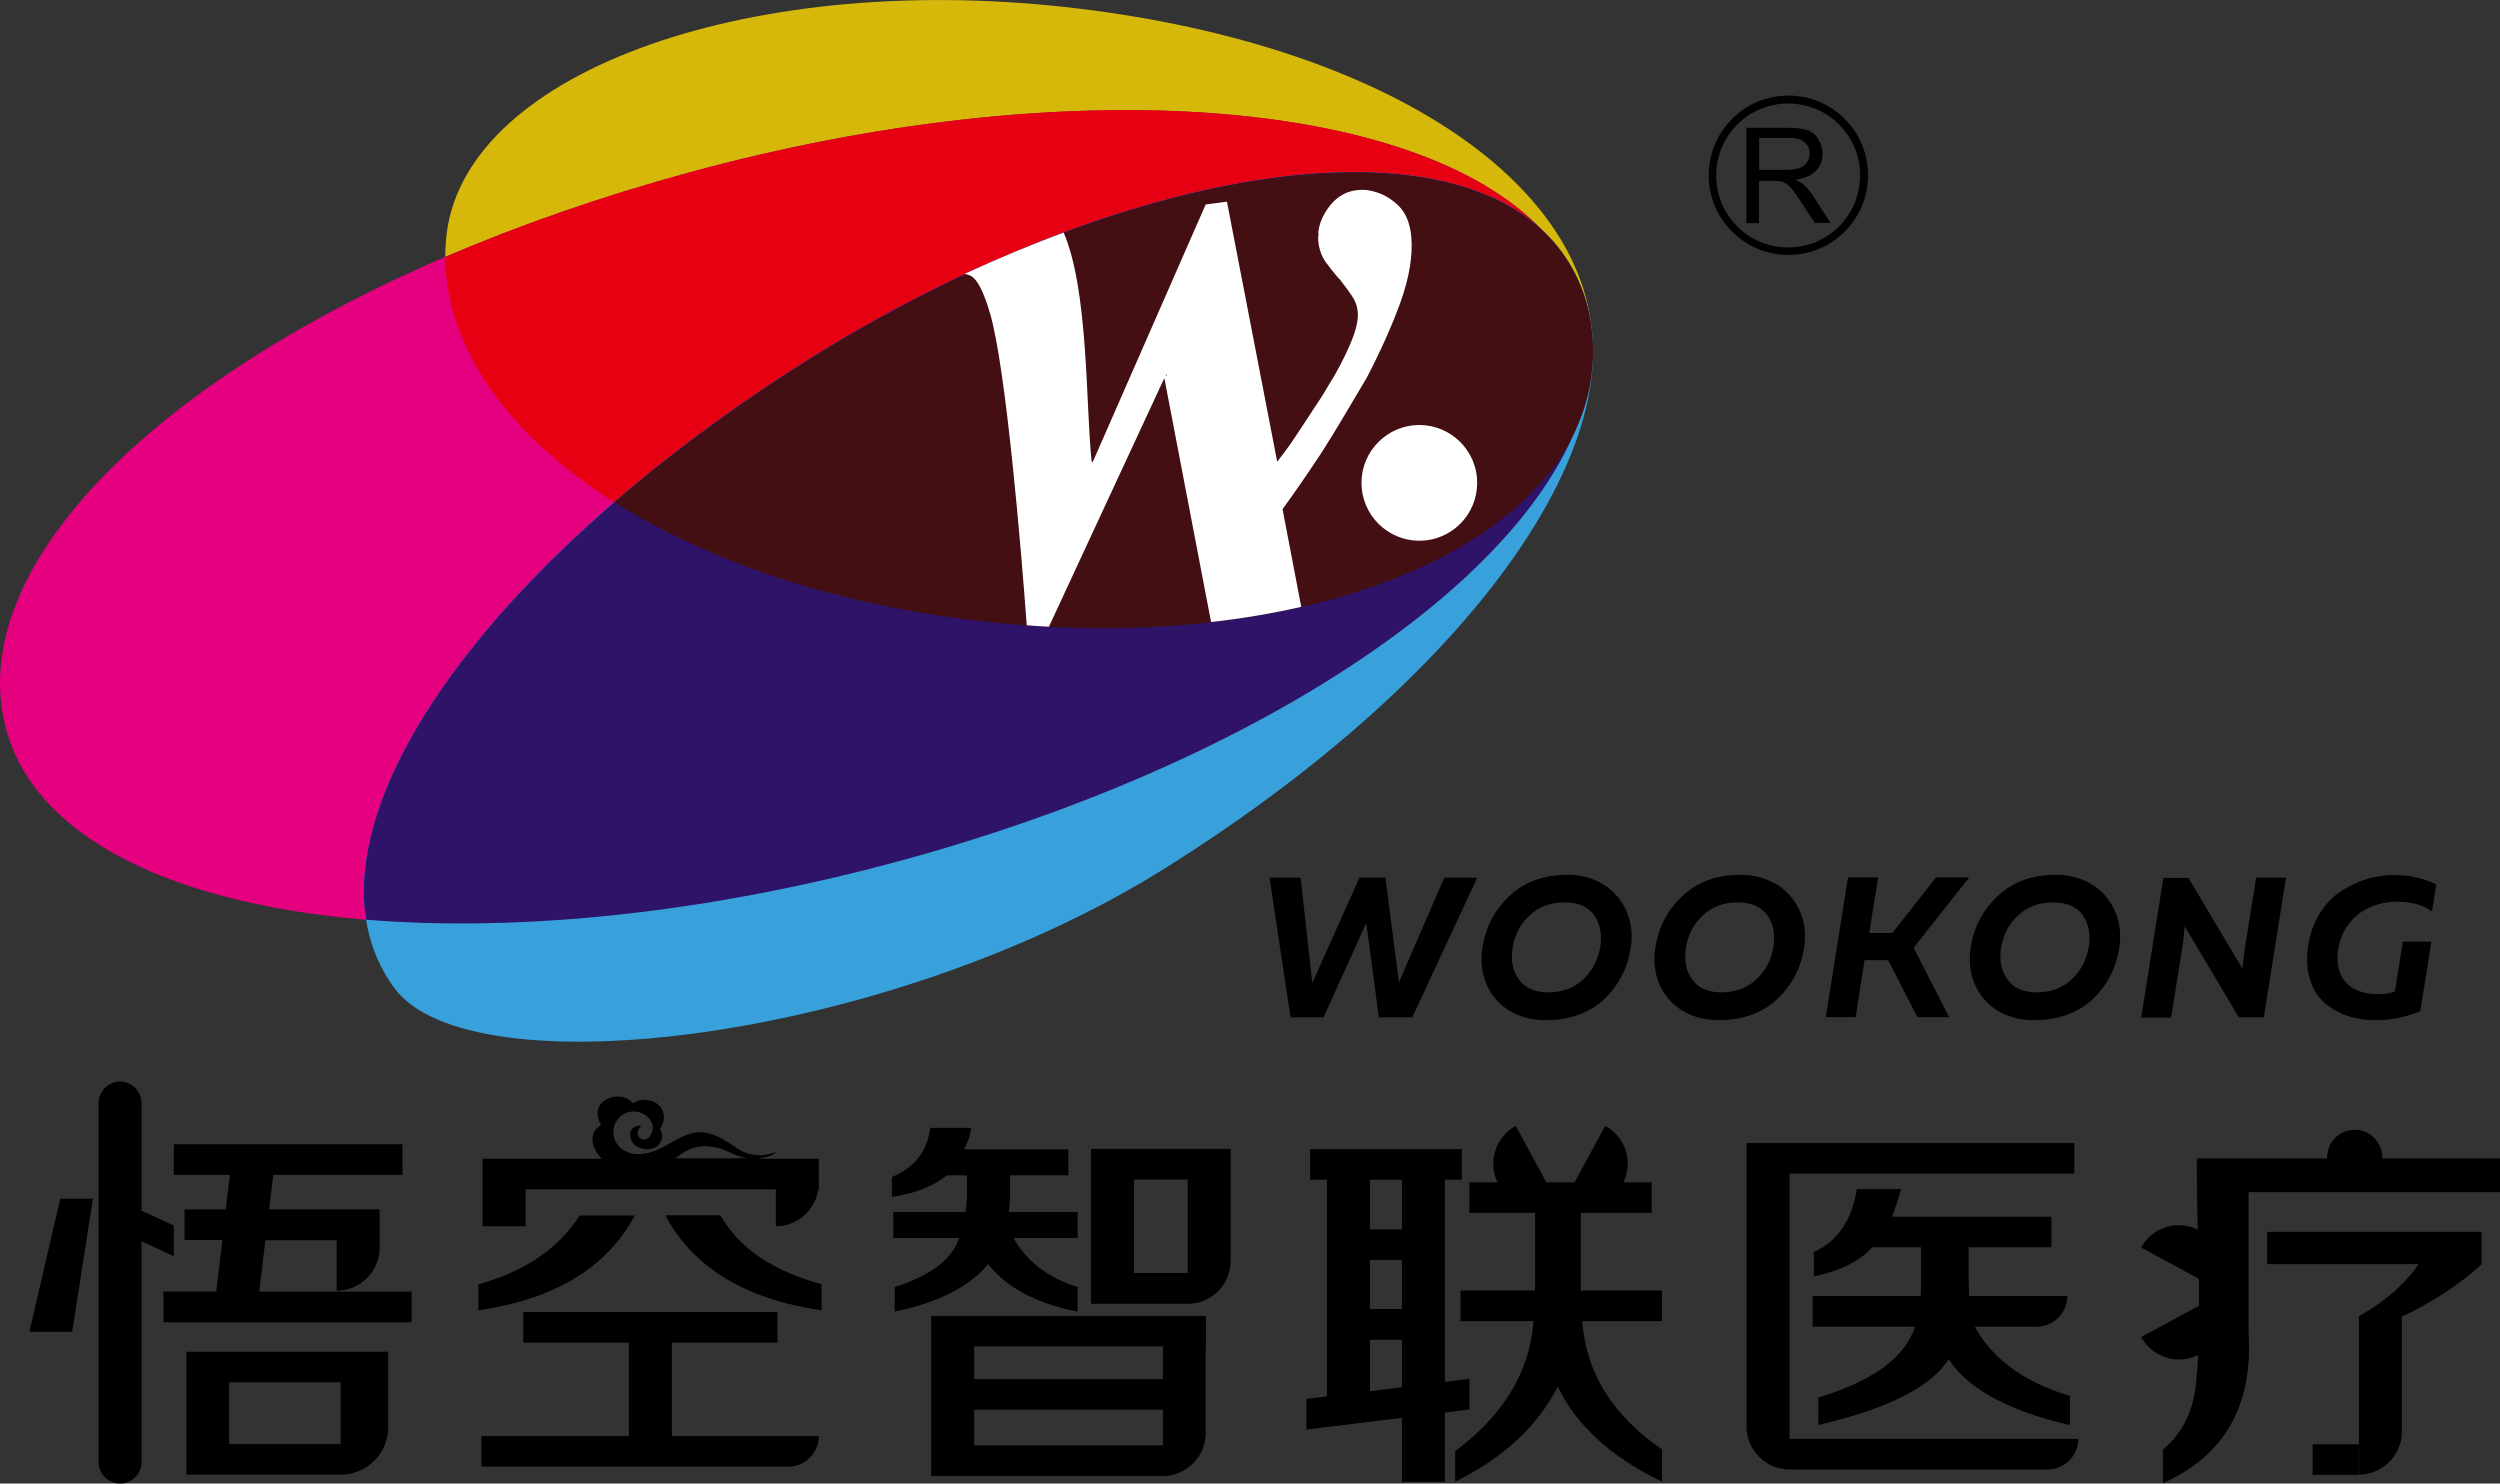 <svg xmlns="http://www.w3.org/2000/svg" xmlns:xlink="http://www.w3.org/1999/xlink" fill="none" version="1.1" width="91" height="54" viewBox="0 0 91 54"><rect x="0" y="0" width="91" height="54" fill="#333333" stroke="none"/><defs><clipPath id="master_svg0_124_21254"><rect x="0" y="0" width="91" height="54" rx="0"/></clipPath></defs><g clip-path="url(#master_svg0_124_21254)"><g><g><g><path d="M0.272,26.716C-1.846,19.69,8.605,10.768,25.077,6.277C40.946,1.957,55.572,3.964,57.69,10.989C59.816,18.015,48.752,26.954,32.892,31.3C17.041,35.646,2.398,33.741,0.272,26.716Z" fill-rule="evenodd" fill="#E4007F" fill-opacity="1"/></g><g style="opacity:0.8;"><path d="M16.233,8.761C16.692,2.739,27.024,-1.037,38.759,0.255C50.155,1.506,58.029,6.549,57.978,12.801C57.978,11.457,57.612,10.232,56.856,9.186C56.634,8.88,56.379,8.599,56.107,8.344C51.473,3.53,38.734,2.552,25.077,6.277C21.879,7.153,18.903,8.191,16.207,9.348C16.207,9.152,16.216,8.956,16.233,8.761Z" fill-rule="evenodd" fill="#FFDA01" fill-opacity="1"/></g><g><path d="M22.355,18.278C18.512,15.846,16.224,12.682,16.207,9.356C18.903,8.2,21.879,7.154,25.077,6.286C38.734,2.552,51.473,3.53,56.107,8.353C51.617,4.219,39.856,6.388,28.869,13.439C26.471,14.978,24.286,16.611,22.355,18.278Z" fill-rule="evenodd" fill="#E60012" fill-opacity="1"/></g><g><path d="M14.344,35.953C10.475,30.654,17.193,20.932,28.868,13.439C40.544,5.946,53.079,3.973,56.863,9.186C60.647,14.4,54.652,23.943,42.39,31.615C32.312,37.926,17.099,39.737,14.344,35.953Z" fill-rule="evenodd" fill="#38A1DB" fill-opacity="1"/></g><g><path d="M13.325,33.477C12.457,27.965,18.835,19.885,28.87,13.438C39.857,6.387,51.618,4.218,56.108,8.352C56.856,9.135,57.392,10.011,57.689,10.989C59.815,18.014,48.752,26.953,32.892,31.299C25.791,33.247,18.929,33.936,13.325,33.477Z" fill-rule="evenodd" fill="#2E1368" fill-opacity="1"/></g><g><path d="M57.988,12.801C57.988,12.989,57.979,13.184,57.962,13.38C57.41,19.886,47.562,23.918,35.818,22.625C30.444,22.03,25.792,20.448,22.365,18.279C24.296,16.612,26.481,14.979,28.871,13.448C40.547,5.955,53.081,3.981,56.865,9.195C57.622,10.233,57.988,11.458,57.988,12.801Z" fill-rule="evenodd" fill="#430F13" fill-opacity="1"/></g><g><path d="M38.717,8.464C39.627,10.59,39.516,14.723,39.737,16.824L39.788,16.79L43.887,7.443L44.661,7.341L46.49,16.807C46.66,16.595,46.864,16.322,47.093,15.982C47.323,15.642,47.561,15.276,47.816,14.885C47.901,14.757,47.986,14.63,48.08,14.485C48.173,14.341,48.258,14.196,48.343,14.051C48.667,13.541,48.93,13.031,49.143,12.538C49.355,12.044,49.449,11.653,49.423,11.364C49.406,11.151,49.338,10.964,49.219,10.785C49.109,10.615,48.981,10.445,48.854,10.284C48.828,10.25,48.811,10.216,48.786,10.19C48.76,10.165,48.743,10.139,48.718,10.122C48.547,9.926,48.386,9.722,48.241,9.518C48.097,9.306,48.012,9.059,47.986,8.77C47.978,8.71,47.978,8.659,47.986,8.608C47.995,8.557,47.995,8.506,47.986,8.447C48.029,8.098,48.182,7.758,48.445,7.443C48.709,7.128,49.041,6.95,49.44,6.916C49.534,6.907,49.636,6.907,49.73,6.916C49.832,6.924,49.925,6.95,50.027,6.975C50.342,7.06,50.639,7.23,50.903,7.485C51.167,7.741,51.328,8.123,51.371,8.625C51.43,9.297,51.303,10.08,50.988,10.973C50.665,11.866,50.248,12.793,49.747,13.754C49.483,14.205,49.211,14.664,48.93,15.132C48.658,15.591,48.377,16.05,48.088,16.501C47.604,17.232,47.136,17.913,46.685,18.534L47.365,22.089C46.328,22.327,45.222,22.514,44.083,22.642L42.382,13.762L38.181,22.812C37.909,22.795,37.645,22.786,37.373,22.761C37.178,20.082,36.617,13.337,36.03,11.381C35.8,10.607,35.571,10.165,35.341,10.045C35.281,10.011,35.205,9.986,35.111,9.969C36.327,9.408,37.535,8.906,38.717,8.464ZM51.464,15.48C50.308,15.591,49.457,16.62,49.568,17.777C49.679,18.933,50.707,19.784,51.864,19.673C53.021,19.563,53.871,18.534,53.76,17.377C53.65,16.22,52.621,15.37,51.464,15.48ZM42.467,13.677L42.459,13.618L42.433,13.677L42.467,13.677Z" fill-rule="evenodd" fill="#FFFFFF" fill-opacity="1"/></g></g><g><path d="M50.922,35.756L50.429,31.946L49.485,31.946L47.767,35.782L47.342,31.946L46.211,31.946L46.976,37.032L48.175,37.032L49.732,33.596L50.191,37.032L51.407,37.032L53.771,31.946L52.572,31.946L50.922,35.756ZM59.349,34.557C59.239,35.246,58.916,35.867,58.414,36.352C57.912,36.837,57.155,37.134,56.297,37.134C54.604,37.151,53.703,35.824,53.975,34.421C54.094,33.698,54.426,33.094,54.97,32.592C55.514,32.091,56.203,31.844,57.036,31.844C58.669,31.827,59.613,33.162,59.349,34.557ZM55.055,34.515C54.987,34.957,55.063,35.34,55.285,35.646C55.506,35.96,55.863,36.122,56.348,36.122C56.875,36.122,57.3,35.96,57.632,35.646C57.963,35.331,58.167,34.94,58.252,34.455C58.32,34.013,58.244,33.63,58.031,33.315C57.81,33.001,57.453,32.848,56.96,32.848C56.441,32.848,56.016,33.001,55.684,33.315C55.336,33.63,55.132,34.03,55.055,34.515ZM65.659,34.557C65.923,33.162,64.988,31.835,63.338,31.844C62.504,31.844,61.816,32.091,61.263,32.592C60.719,33.094,60.387,33.707,60.268,34.421C59.996,35.824,60.897,37.143,62.589,37.134C63.457,37.134,64.214,36.837,64.707,36.352C65.226,35.858,65.549,35.246,65.659,34.557ZM61.365,34.515C61.441,34.03,61.645,33.63,61.986,33.315C62.317,33.001,62.751,32.848,63.261,32.848C63.746,32.848,64.103,33.001,64.333,33.315C64.554,33.63,64.622,34.013,64.554,34.455C64.477,34.94,64.273,35.331,63.933,35.646C63.601,35.96,63.168,36.122,62.649,36.122C62.164,36.122,61.807,35.96,61.586,35.646C61.373,35.34,61.297,34.957,61.365,34.515ZM68.882,33.962L68.04,33.962L68.364,31.937L67.267,31.937L66.459,37.024L67.547,37.024L67.87,34.948L68.729,34.948L69.792,37.024L70.949,37.024L69.656,34.498L71.68,31.937L70.473,31.937L68.882,33.962ZM77.131,34.557C77.021,35.246,76.697,35.867,76.196,36.352C75.694,36.837,74.937,37.134,74.07,37.134C72.377,37.151,71.476,35.824,71.748,34.421C71.867,33.698,72.199,33.094,72.743,32.592C73.287,32.091,73.976,31.844,74.818,31.844C76.451,31.827,77.395,33.162,77.131,34.557ZM72.837,34.515C72.769,34.957,72.845,35.34,73.066,35.646C73.287,35.96,73.644,36.122,74.129,36.122C74.656,36.122,75.082,35.96,75.413,35.646C75.745,35.331,75.949,34.94,76.034,34.455C76.102,34.013,76.026,33.63,75.813,33.315C75.592,33.001,75.235,32.848,74.741,32.848C74.223,32.848,73.798,33.001,73.466,33.315C73.117,33.63,72.913,34.03,72.837,34.515ZM79.453,34.387C79.487,34.115,79.512,33.885,79.521,33.715L81.494,37.032L82.403,37.032L83.211,31.946L82.123,31.946L81.706,34.557C81.672,34.787,81.638,35.016,81.63,35.272L79.657,31.954L78.747,31.954L77.939,37.041L79.027,37.041L79.453,34.387ZM84.019,34.404C83.875,35.314,84.121,36.063,84.597,36.488C85.074,36.913,85.72,37.134,86.443,37.134C87.03,37.134,87.582,37.024,88.101,36.802L88.501,34.276L87.463,34.276L87.174,36.088C86.996,36.156,86.791,36.19,86.553,36.19C85.839,36.19,84.912,35.858,85.116,34.532C85.32,33.307,86.358,32.822,87.234,32.822C87.786,32.822,88.212,32.941,88.526,33.179L88.679,32.193C88.237,31.971,87.718,31.852,87.149,31.852C86.477,31.852,85.814,32.048,85.218,32.439C84.623,32.822,84.155,33.528,84.019,34.404Z" fill-rule="evenodd" fill="#000000" fill-opacity="1"/></g><g><g><path d="M4.37,39.371C4.795,39.371,5.152,39.72,5.152,40.154L5.152,41.719L5.152,44.066L6.326,44.61L6.326,45.725L5.152,45.18L5.152,51.653L5.152,53.218C5.152,53.643,4.804,54,4.37,54C3.945,54,3.587,53.651,3.587,53.218L3.587,51.653L3.587,41.719L3.587,40.154C3.587,39.728,3.936,39.371,4.37,39.371ZM8.341,50.317L8.341,52.563L12.398,52.563L12.398,50.317L8.341,50.317ZM6.785,52.563L6.785,50.317L6.785,49.203L14.132,49.203L14.132,50.317L14.132,51.95C14.132,52.903,13.358,53.677,12.406,53.677L8.341,53.677L6.785,53.677L6.785,52.563ZM5.952,47.017L5.952,48.132L7.737,48.132L9.302,48.132L14.983,48.132L14.983,47.017L9.438,47.017L9.659,45.146L12.253,45.146L12.253,46.983C13.112,46.983,13.818,46.277,13.818,45.418L13.818,45.138L13.818,44.049L13.818,44.023L9.795,44.023L9.948,42.765L14.651,42.765L14.651,41.651L10.076,41.651L8.503,41.651L6.326,41.651L6.326,42.765L8.367,42.765L8.214,44.023L6.717,44.023L6.717,45.138L8.095,45.138L7.873,47.009L5.952,47.009L5.952,47.017ZM2.193,43.632L3.383,43.632L2.627,48.48L1.07,48.48L2.193,43.632Z" fill-rule="evenodd" fill="#000000" fill-opacity="1"/></g><g><path d="M21.879,40.953C21.394,41.225,21.53,41.803,21.904,42.177L17.567,42.177L17.567,42.322L17.567,43.292L17.567,44.635L19.132,44.635L19.132,43.292L28.239,43.292L28.239,44.635C29.022,44.635,29.677,44.049,29.787,43.292L29.804,43.292L29.804,43.079L29.804,42.322L29.804,42.177L27.602,42.177L27.636,42.169C27.865,42.126,28.146,42.075,28.256,41.922C27.95,42.05,27.636,42.084,27.296,42.007C26.989,41.948,26.692,41.693,26.428,41.531C26.105,41.335,25.739,41.182,25.365,41.216C24.914,41.259,24.447,41.599,24.056,41.795C23.766,41.931,23.469,42.033,23.146,42.007C22.899,41.99,22.686,41.888,22.525,41.718C22.338,41.522,22.278,41.233,22.363,40.97C22.414,40.8,22.559,40.629,22.72,40.544C23.086,40.34,23.622,40.51,23.749,40.944C23.792,41.097,23.715,41.327,23.605,41.42C23.367,41.616,23.01,41.293,23.35,40.978C22.789,40.91,22.797,41.684,23.384,41.812C23.988,41.948,24.243,41.403,24.022,41.097C24.506,40.357,23.681,39.762,23.035,40.162C22.644,39.626,21.351,39.992,21.879,40.953ZM29.906,47.697C27.117,47.289,25.221,46.132,24.217,44.236L26.224,44.236C26.896,45.426,28.12,46.26,29.906,46.745L29.906,47.697ZM17.414,47.697L17.414,46.753C19.123,46.268,20.348,45.435,21.096,44.244L23.103,44.244C22.1,46.132,20.203,47.289,17.414,47.697ZM17.533,52.273L22.891,52.273L22.891,48.871L19.047,48.871L19.047,47.757L22.891,47.757L24.455,47.757L28.299,47.757L28.299,48.871L24.455,48.871L24.455,52.273L29.804,52.273C29.804,52.886,29.302,53.387,28.69,53.387L24.447,53.387L22.882,53.387L17.525,53.387L17.525,52.273L17.533,52.273ZM24.566,42.169C24.71,42.067,24.863,41.956,25.042,41.863C25.306,41.727,25.629,41.693,25.918,41.744C26.131,41.778,26.301,41.82,26.505,41.922C26.734,42.033,26.955,42.126,27.202,42.16L24.566,42.16L24.566,42.169Z" fill-rule="evenodd" fill="#000000" fill-opacity="1"/></g><g><path d="M39.712,41.82L41.277,41.82L43.233,41.82L44.797,41.82L44.797,42.934L44.797,45.894C44.797,46.753,44.092,47.459,43.233,47.459L41.277,47.459L39.712,47.459L39.712,46.345L39.712,42.943L39.712,41.82ZM39.202,47.74C37.714,47.442,36.634,46.864,35.97,46.013C35.299,46.83,34.168,47.408,32.569,47.74L32.569,46.847C33.87,46.439,34.652,45.843,34.916,45.061L32.518,45.061L32.518,44.117L35.137,44.117C35.171,43.929,35.197,43.725,35.197,43.504L35.197,42.781L34.474,42.781C33.955,43.19,33.283,43.453,32.467,43.564L32.467,42.841C33.283,42.509,33.751,41.914,33.861,41.055L35.367,41.055C35.333,41.131,35.316,41.199,35.316,41.276C35.282,41.429,35.205,41.608,35.094,41.837L38.887,41.837L38.887,42.781L36.77,42.781L36.77,43.283C36.77,43.691,36.753,43.972,36.719,44.117L39.227,44.117L39.227,45.061L36.889,45.061C37.374,45.92,38.156,46.515,39.227,46.847L39.227,47.74L39.202,47.74ZM35.46,50.198L42.331,50.198L42.331,49.007L35.46,49.007L35.46,50.198ZM42.331,51.312L35.46,51.312L35.46,52.613L42.331,52.613L42.331,51.312ZM43.887,49.007L43.887,52.163C43.887,53.022,43.182,53.728,42.323,53.728L33.895,53.728L33.895,53.532L33.895,52.622L33.895,49.016L33.895,47.901L35.46,47.901L42.331,47.901L43.896,47.901L43.896,49.007L43.887,49.007ZM43.233,42.934L41.277,42.934L41.277,46.336L43.233,46.336L43.233,42.934Z" fill-rule="evenodd" fill="#000000" fill-opacity="1"/></g><g><path d="M47.689,41.829L48.301,41.829L49.866,41.829L51.031,41.829L52.596,41.829L53.208,41.829L53.208,42.943L52.596,42.943L52.596,44.746L52.596,45.861L52.596,47.647L52.596,48.761L52.596,50.3L53.488,50.19L53.488,51.304L52.596,51.415L52.596,53.941L51.031,53.941L51.031,51.61L47.553,52.035L47.553,50.921L48.301,50.828L48.301,48.761L48.301,47.647L48.301,45.861L48.301,44.746L48.301,42.943L47.689,42.943L47.689,41.829ZM57.553,44.151L60.121,44.151L60.121,43.037L59.093,43.037C59.458,42.288,59.169,41.378,58.429,40.979L57.315,43.037L56.286,43.037L55.172,40.979C54.441,41.378,54.152,42.288,54.509,43.037L53.488,43.037L53.488,44.151L55.878,44.151L55.878,46.847C55.878,46.856,55.878,46.898,55.87,46.975L53.165,46.975L53.165,48.089L55.819,48.089L55.81,48.208C55.64,50.003,54.696,51.534,52.97,52.818L52.97,53.932C54.713,53.073,55.963,51.925,56.703,50.47C57.375,51.882,58.642,53.039,60.496,53.932L60.496,52.758C58.735,51.551,57.766,50.028,57.604,48.199L57.596,48.089L60.496,48.089L60.496,46.975L57.545,46.975L57.545,46.873L57.545,44.151L57.553,44.151ZM51.031,50.496L51.031,48.769L49.866,48.769L49.866,50.641L51.031,50.496ZM51.031,42.943L49.866,42.943L49.866,44.746L51.031,44.746L51.031,42.943ZM51.031,45.861L49.866,45.861L49.866,47.647L51.031,47.647L51.031,45.861Z" fill-rule="evenodd" fill="#000000" fill-opacity="1"/></g><g><path d="M79.961,42.169L84.707,42.169C84.707,42.152,84.707,42.144,84.707,42.127C84.707,41.574,85.157,41.123,85.71,41.123C86.263,41.123,86.714,41.574,86.714,42.127C86.714,42.144,86.714,42.152,86.714,42.169L91.008,42.169L91.008,43.394L81.849,43.394L81.849,48.582C82.002,51.185,80.956,52.988,78.728,53.992L78.728,52.767C79.434,52.18,79.834,51.372,79.936,50.351C79.97,50.028,79.995,49.679,80.012,49.322C79.264,49.696,78.346,49.407,77.938,48.667L80.046,47.528C80.046,47.204,80.046,46.881,80.038,46.549L77.938,45.41C78.337,44.67,79.256,44.389,79.995,44.755C79.978,43.836,79.961,42.96,79.961,42.169ZM85.863,47.961L85.863,53.677C86.722,53.677,87.428,52.971,87.428,52.112L87.428,47.919C88.219,47.587,89.554,46.762,90.328,46.014L90.328,44.84L82.521,44.84L82.521,46.014L88.04,46.014C87.521,46.762,86.799,47.391,85.863,47.91L85.863,47.961ZM84.179,52.571L84.179,53.685L85.872,53.685L85.872,52.571L84.179,52.571Z" fill-rule="evenodd" fill="#000000" fill-opacity="1"/></g><g><path d="M75.335,51.873C73.107,51.354,71.636,50.555,70.93,49.475C70.301,50.478,68.719,51.278,66.185,51.873L66.185,50.87C68.022,50.317,69.161,49.543,69.612,48.539C69.62,48.514,69.663,48.437,69.714,48.293L65.981,48.293L65.981,47.178L69.91,47.178C69.918,47.025,69.927,46.864,69.927,46.685L69.927,45.401L68.141,45.401C67.733,45.886,67.027,46.243,66.023,46.464L66.023,45.571C66.874,45.197,67.401,44.44,67.588,43.283L69.204,43.283C69.093,43.657,68.983,43.989,68.872,44.287L74.672,44.287L74.672,45.401L71.661,45.401L71.661,46.626C71.661,46.83,71.67,47.008,71.678,47.178L75.25,47.178C75.25,47.791,74.748,48.293,74.136,48.293L71.891,48.293C71.942,48.412,71.985,48.471,71.993,48.488C72.673,49.577,73.796,50.351,75.344,50.81L75.344,51.873L75.335,51.873ZM65.139,52.375L65.139,42.722L75.505,42.722L75.505,41.607L65.139,41.607L63.574,41.607L63.574,42.722L63.574,51.924C63.574,52.783,64.28,53.489,65.139,53.489L74.536,53.489C75.148,53.489,75.65,52.988,75.65,52.375L65.139,52.375Z" fill-rule="evenodd" fill="#000000" fill-opacity="1"/></g></g><g><path d="M63.566,8.122L63.566,4.652L65.106,4.652C65.412,4.652,65.65,4.686,65.811,4.746C65.973,4.805,66.101,4.916,66.194,5.078C66.288,5.239,66.339,5.409,66.339,5.596C66.339,5.843,66.262,6.047,66.101,6.217C65.939,6.387,65.692,6.489,65.361,6.54C65.48,6.6,65.573,6.659,65.641,6.711C65.777,6.83,65.905,6.991,66.024,7.17L66.628,8.114L66.058,8.114L65.59,7.399C65.454,7.187,65.344,7.034,65.259,6.923C65.174,6.813,65.097,6.736,65.029,6.694C64.961,6.651,64.893,6.617,64.816,6.6C64.765,6.591,64.68,6.583,64.561,6.583L64.026,6.583L64.026,8.122L63.566,8.122ZM64.026,6.183L65.012,6.183C65.225,6.183,65.386,6.158,65.505,6.115C65.624,6.073,65.709,6.005,65.777,5.903C65.837,5.809,65.871,5.707,65.871,5.588C65.871,5.426,65.811,5.29,65.692,5.18C65.573,5.078,65.386,5.018,65.131,5.018L64.034,5.018L64.034,6.183L64.026,6.183ZM65.097,3.479C64.298,3.479,63.566,3.802,63.048,4.329C62.52,4.856,62.197,5.579,62.197,6.379C62.197,7.178,62.52,7.91,63.048,8.429C63.575,8.956,64.298,9.279,65.097,9.279C65.896,9.279,66.628,8.956,67.147,8.429C67.674,7.901,67.997,7.178,67.997,6.379C67.997,5.579,67.674,4.848,67.147,4.329C66.619,3.802,65.896,3.479,65.097,3.479ZM66.942,4.533C66.466,4.057,65.811,3.768,65.089,3.768C64.366,3.768,63.711,4.057,63.235,4.533C62.759,5.009,62.469,5.664,62.469,6.387C62.469,7.11,62.759,7.765,63.235,8.241C63.711,8.718,64.366,9.007,65.089,9.007C65.811,9.007,66.466,8.718,66.942,8.241C67.419,7.765,67.708,7.11,67.708,6.387C67.716,5.664,67.419,5.009,66.942,4.533Z" fill-rule="evenodd" fill="#000000" fill-opacity="1"/></g></g></g></svg>